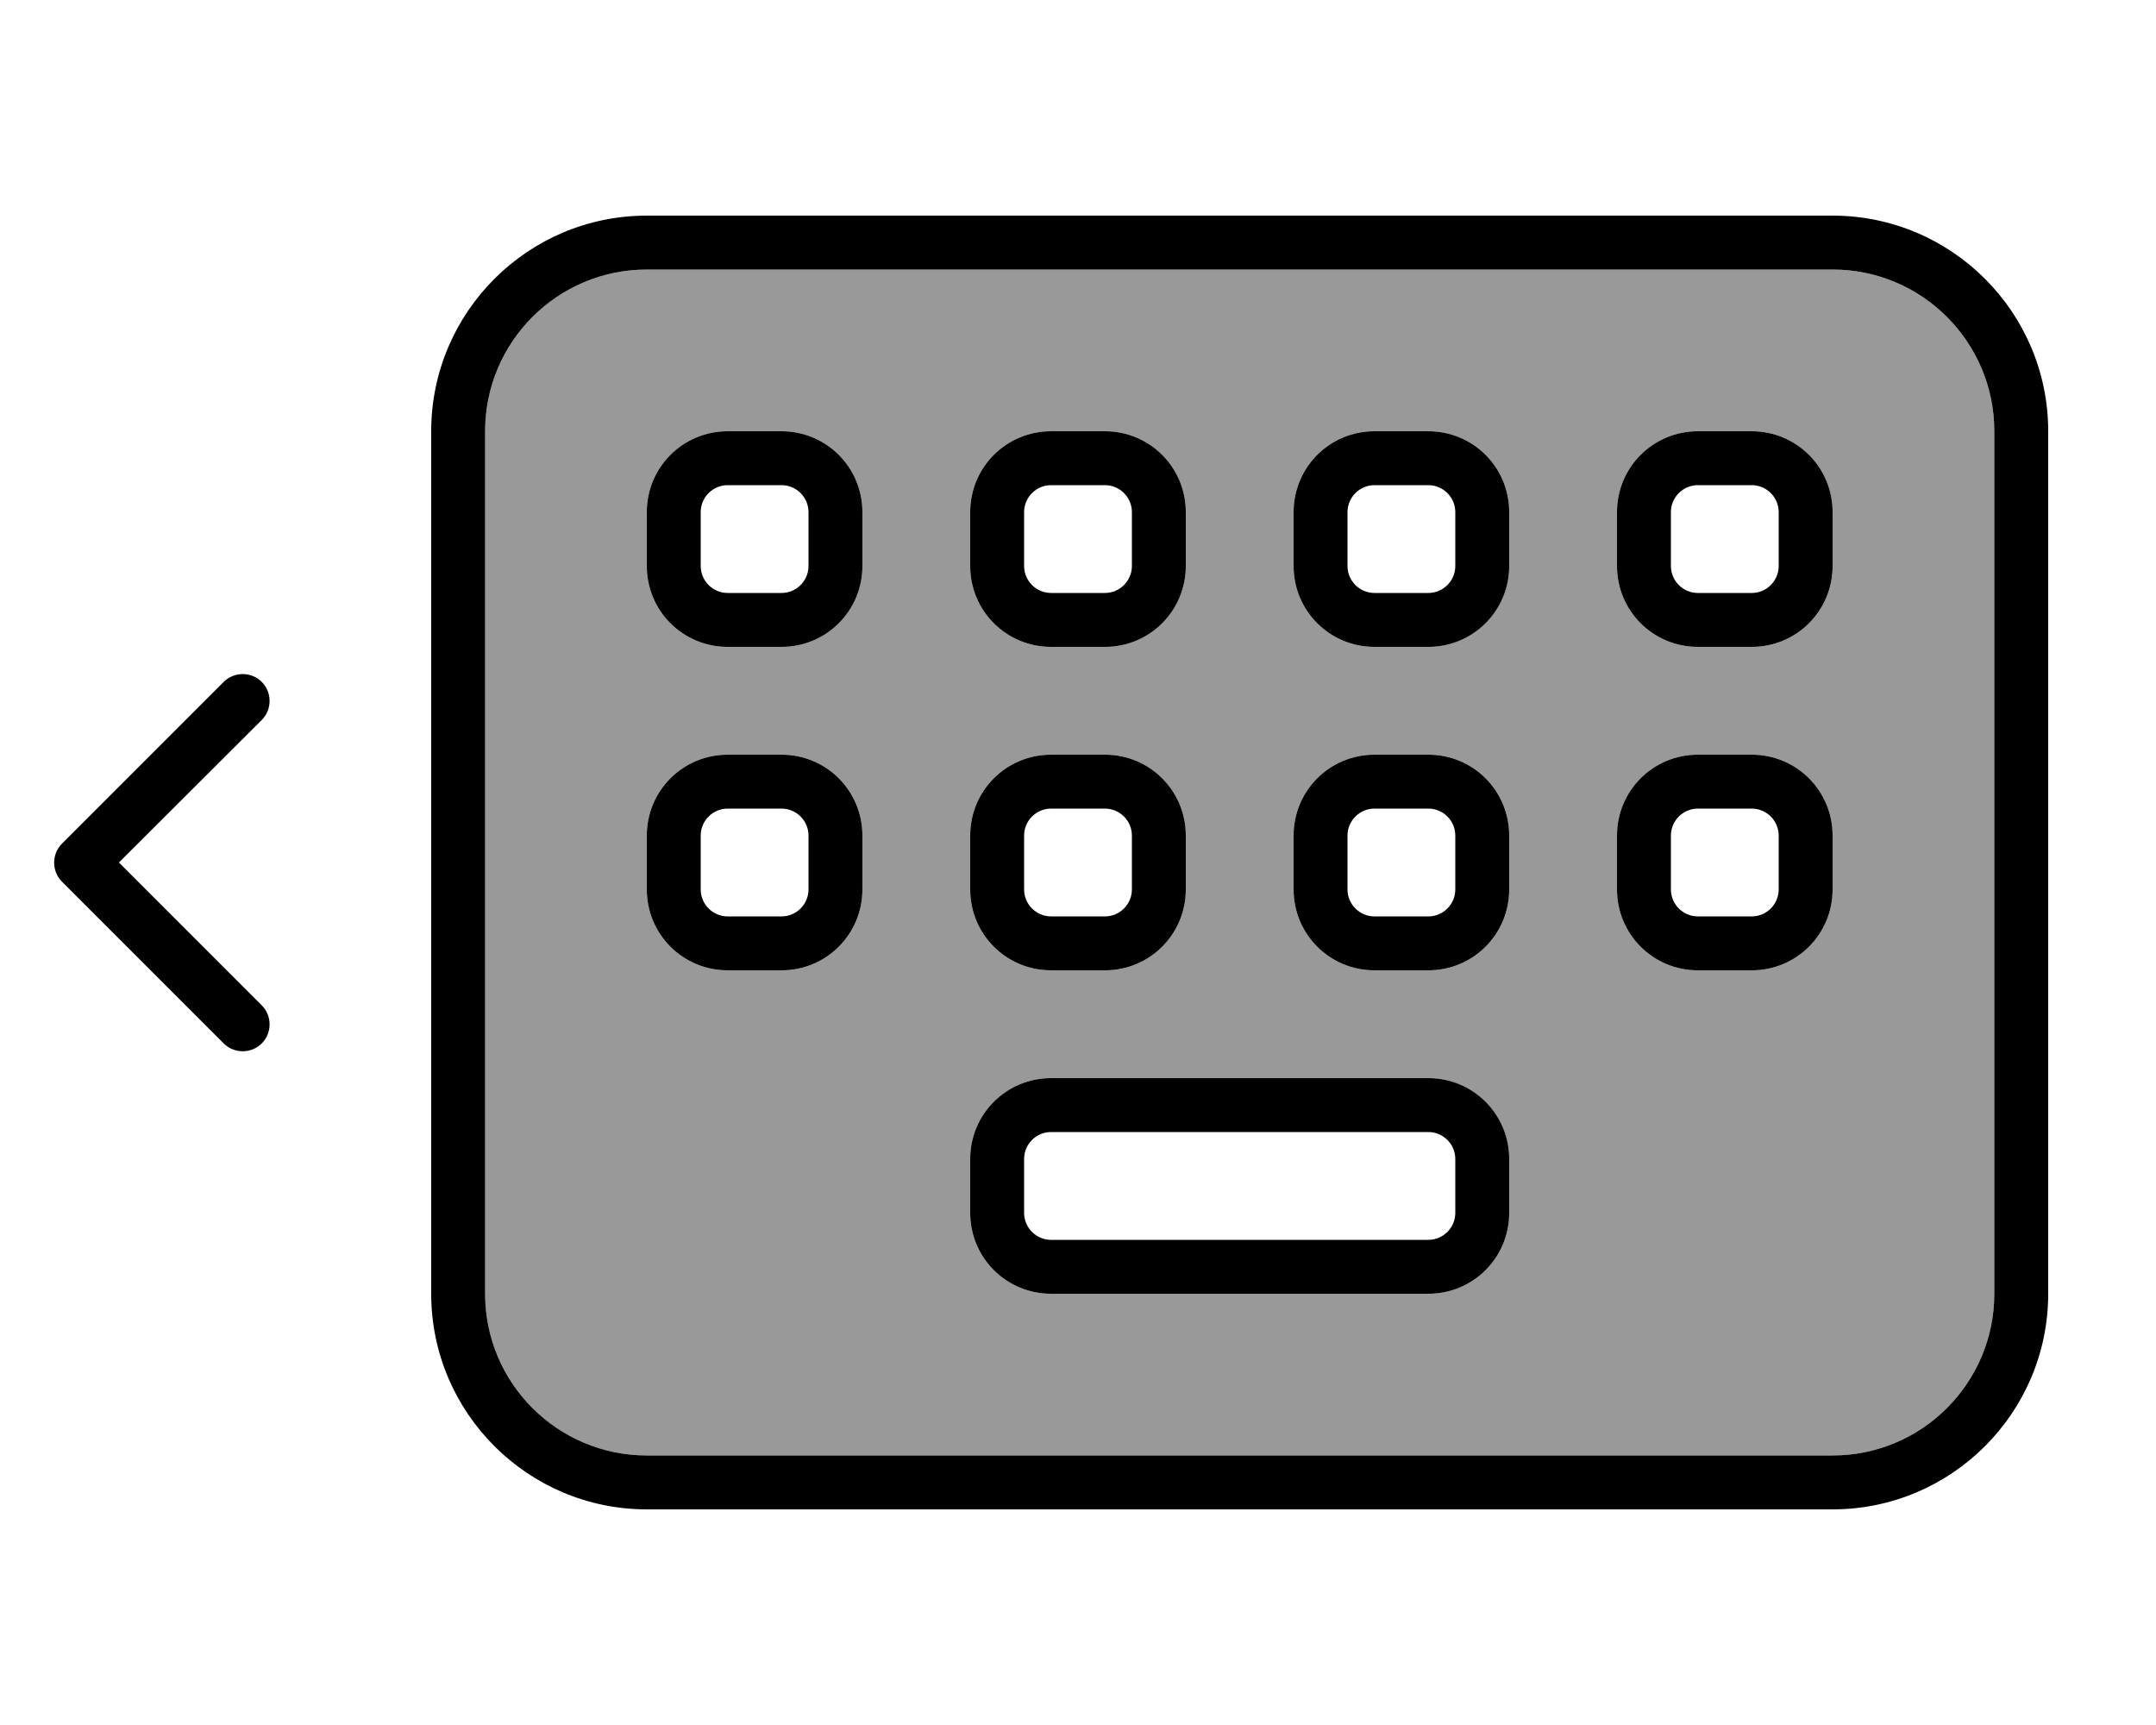 <svg xmlns="http://www.w3.org/2000/svg" viewBox="0 0 640 512"><!--! Font Awesome Pro 7.0.0 by @fontawesome - https://fontawesome.com License - https://fontawesome.com/license (Commercial License) Copyright 2025 Fonticons, Inc. --><path style="fill:currentColor;opacity:.4" d="M144 128l0 256c0 26.5 21.5 48 48 48l352 0c26.5 0 48-21.5 48-48l0-256c0-26.5-21.5-48-48-48L192 80c-26.5 0-48 21.5-48 48zm48 24c0-13.3 10.7-24 24-24l16 0c13.3 0 24 10.7 24 24l0 16c0 13.3-10.7 24-24 24l-16 0c-13.3 0-24-10.7-24-24l0-16zm0 96c0-13.3 10.7-24 24-24l16 0c13.3 0 24 10.7 24 24l0 16c0 13.3-10.7 24-24 24l-16 0c-13.3 0-24-10.7-24-24l0-16zm96-96c0-13.3 10.7-24 24-24l16 0c13.3 0 24 10.7 24 24l0 16c0 13.3-10.7 24-24 24l-16 0c-13.3 0-24-10.7-24-24l0-16zm0 96c0-13.3 10.7-24 24-24l16 0c13.3 0 24 10.7 24 24l0 16c0 13.3-10.7 24-24 24l-16 0c-13.3 0-24-10.7-24-24l0-16zm0 96c0-13.3 10.7-24 24-24l112 0c13.3 0 24 10.7 24 24l0 16c0 13.3-10.7 24-24 24l-112 0c-13.3 0-24-10.7-24-24l0-16zm96-192c0-13.3 10.7-24 24-24l16 0c13.3 0 24 10.7 24 24l0 16c0 13.3-10.7 24-24 24l-16 0c-13.3 0-24-10.7-24-24l0-16zm0 96c0-13.3 10.7-24 24-24l16 0c13.3 0 24 10.7 24 24l0 16c0 13.3-10.7 24-24 24l-16 0c-13.3 0-24-10.7-24-24l0-16zm96-96c0-13.3 10.7-24 24-24l16 0c13.3 0 24 10.7 24 24l0 16c0 13.3-10.7 24-24 24l-16 0c-13.3 0-24-10.7-24-24l0-16zm0 96c0-13.3 10.7-24 24-24l16 0c13.3 0 24 10.7 24 24l0 16c0 13.3-10.7 24-24 24l-16 0c-13.3 0-24-10.7-24-24l0-16z"/><path style="fill:currentColor;opacity:1" d="M544 80c26.5 0 48 21.5 48 48l0 256c0 26.5-21.5 48-48 48l-352 0c-26.5 0-48-21.5-48-48l0-256c0-26.5 21.5-48 48-48l352 0zM192 64c-35.3 0-64 28.7-64 64l0 256c0 35.3 28.7 64 64 64l352 0c35.3 0 64-28.7 64-64l0-256c0-35.3-28.7-64-64-64L192 64zM424 336c4.4 0 8 3.6 8 8l0 16c0 4.4-3.6 8-8 8l-112 0c-4.4 0-8-3.6-8-8l0-16c0-4.4 3.6-8 8-8l112 0zM312 320c-13.3 0-24 10.7-24 24l0 16c0 13.3 10.7 24 24 24l112 0c13.3 0 24-10.7 24-24l0-16c0-13.3-10.7-24-24-24l-112 0zm-96-80l16 0c4.4 0 8 3.6 8 8l0 16c0 4.4-3.6 8-8 8l-16 0c-4.4 0-8-3.6-8-8l0-16c0-4.4 3.6-8 8-8zm-24 8l0 16c0 13.3 10.7 24 24 24l16 0c13.3 0 24-10.7 24-24l0-16c0-13.3-10.7-24-24-24l-16 0c-13.3 0-24 10.7-24 24zm136-8c4.4 0 8 3.6 8 8l0 16c0 4.4-3.6 8-8 8l-16 0c-4.4 0-8-3.6-8-8l0-16c0-4.4 3.6-8 8-8l16 0zm-16-16c-13.3 0-24 10.7-24 24l0 16c0 13.3 10.7 24 24 24l16 0c13.3 0 24-10.7 24-24l0-16c0-13.3-10.7-24-24-24l-16 0zm96 16l16 0c4.4 0 8 3.6 8 8l0 16c0 4.4-3.6 8-8 8l-16 0c-4.4 0-8-3.6-8-8l0-16c0-4.4 3.6-8 8-8zm-24 8l0 16c0 13.3 10.7 24 24 24l16 0c13.3 0 24-10.7 24-24l0-16c0-13.3-10.7-24-24-24l-16 0c-13.3 0-24 10.7-24 24zm136-8c4.4 0 8 3.6 8 8l0 16c0 4.4-3.6 8-8 8l-16 0c-4.4 0-8-3.6-8-8l0-16c0-4.4 3.6-8 8-8l16 0zm-16-16c-13.3 0-24 10.7-24 24l0 16c0 13.3 10.7 24 24 24l16 0c13.3 0 24-10.7 24-24l0-16c0-13.3-10.7-24-24-24l-16 0zM216 144l16 0c4.4 0 8 3.6 8 8l0 16c0 4.4-3.6 8-8 8l-16 0c-4.4 0-8-3.6-8-8l0-16c0-4.4 3.6-8 8-8zm-24 8l0 16c0 13.3 10.7 24 24 24l16 0c13.3 0 24-10.7 24-24l0-16c0-13.3-10.7-24-24-24l-16 0c-13.3 0-24 10.7-24 24zm136-8c4.4 0 8 3.6 8 8l0 16c0 4.4-3.6 8-8 8l-16 0c-4.4 0-8-3.6-8-8l0-16c0-4.4 3.6-8 8-8l16 0zm-16-16c-13.3 0-24 10.7-24 24l0 16c0 13.3 10.7 24 24 24l16 0c13.3 0 24-10.7 24-24l0-16c0-13.3-10.7-24-24-24l-16 0zm96 16l16 0c4.4 0 8 3.6 8 8l0 16c0 4.4-3.6 8-8 8l-16 0c-4.4 0-8-3.6-8-8l0-16c0-4.4 3.6-8 8-8zm-24 8l0 16c0 13.3 10.7 24 24 24l16 0c13.3 0 24-10.7 24-24l0-16c0-13.3-10.7-24-24-24l-16 0c-13.3 0-24 10.7-24 24zm136-8c4.4 0 8 3.6 8 8l0 16c0 4.4-3.6 8-8 8l-16 0c-4.4 0-8-3.6-8-8l0-16c0-4.4 3.6-8 8-8l16 0zm-16-16c-13.3 0-24 10.7-24 24l0 16c0 13.3 10.7 24 24 24l16 0c13.3 0 24-10.7 24-24l0-16c0-13.3-10.7-24-24-24l-16 0zM77.7 213.7c3.1-3.1 3.1-8.2 0-11.3s-8.2-3.1-11.3 0l-48 48c-3.1 3.1-3.1 8.2 0 11.3l48 48c3.1 3.1 8.2 3.1 11.3 0s3.1-8.2 0-11.3L35.3 256 77.7 213.7z"/></svg>